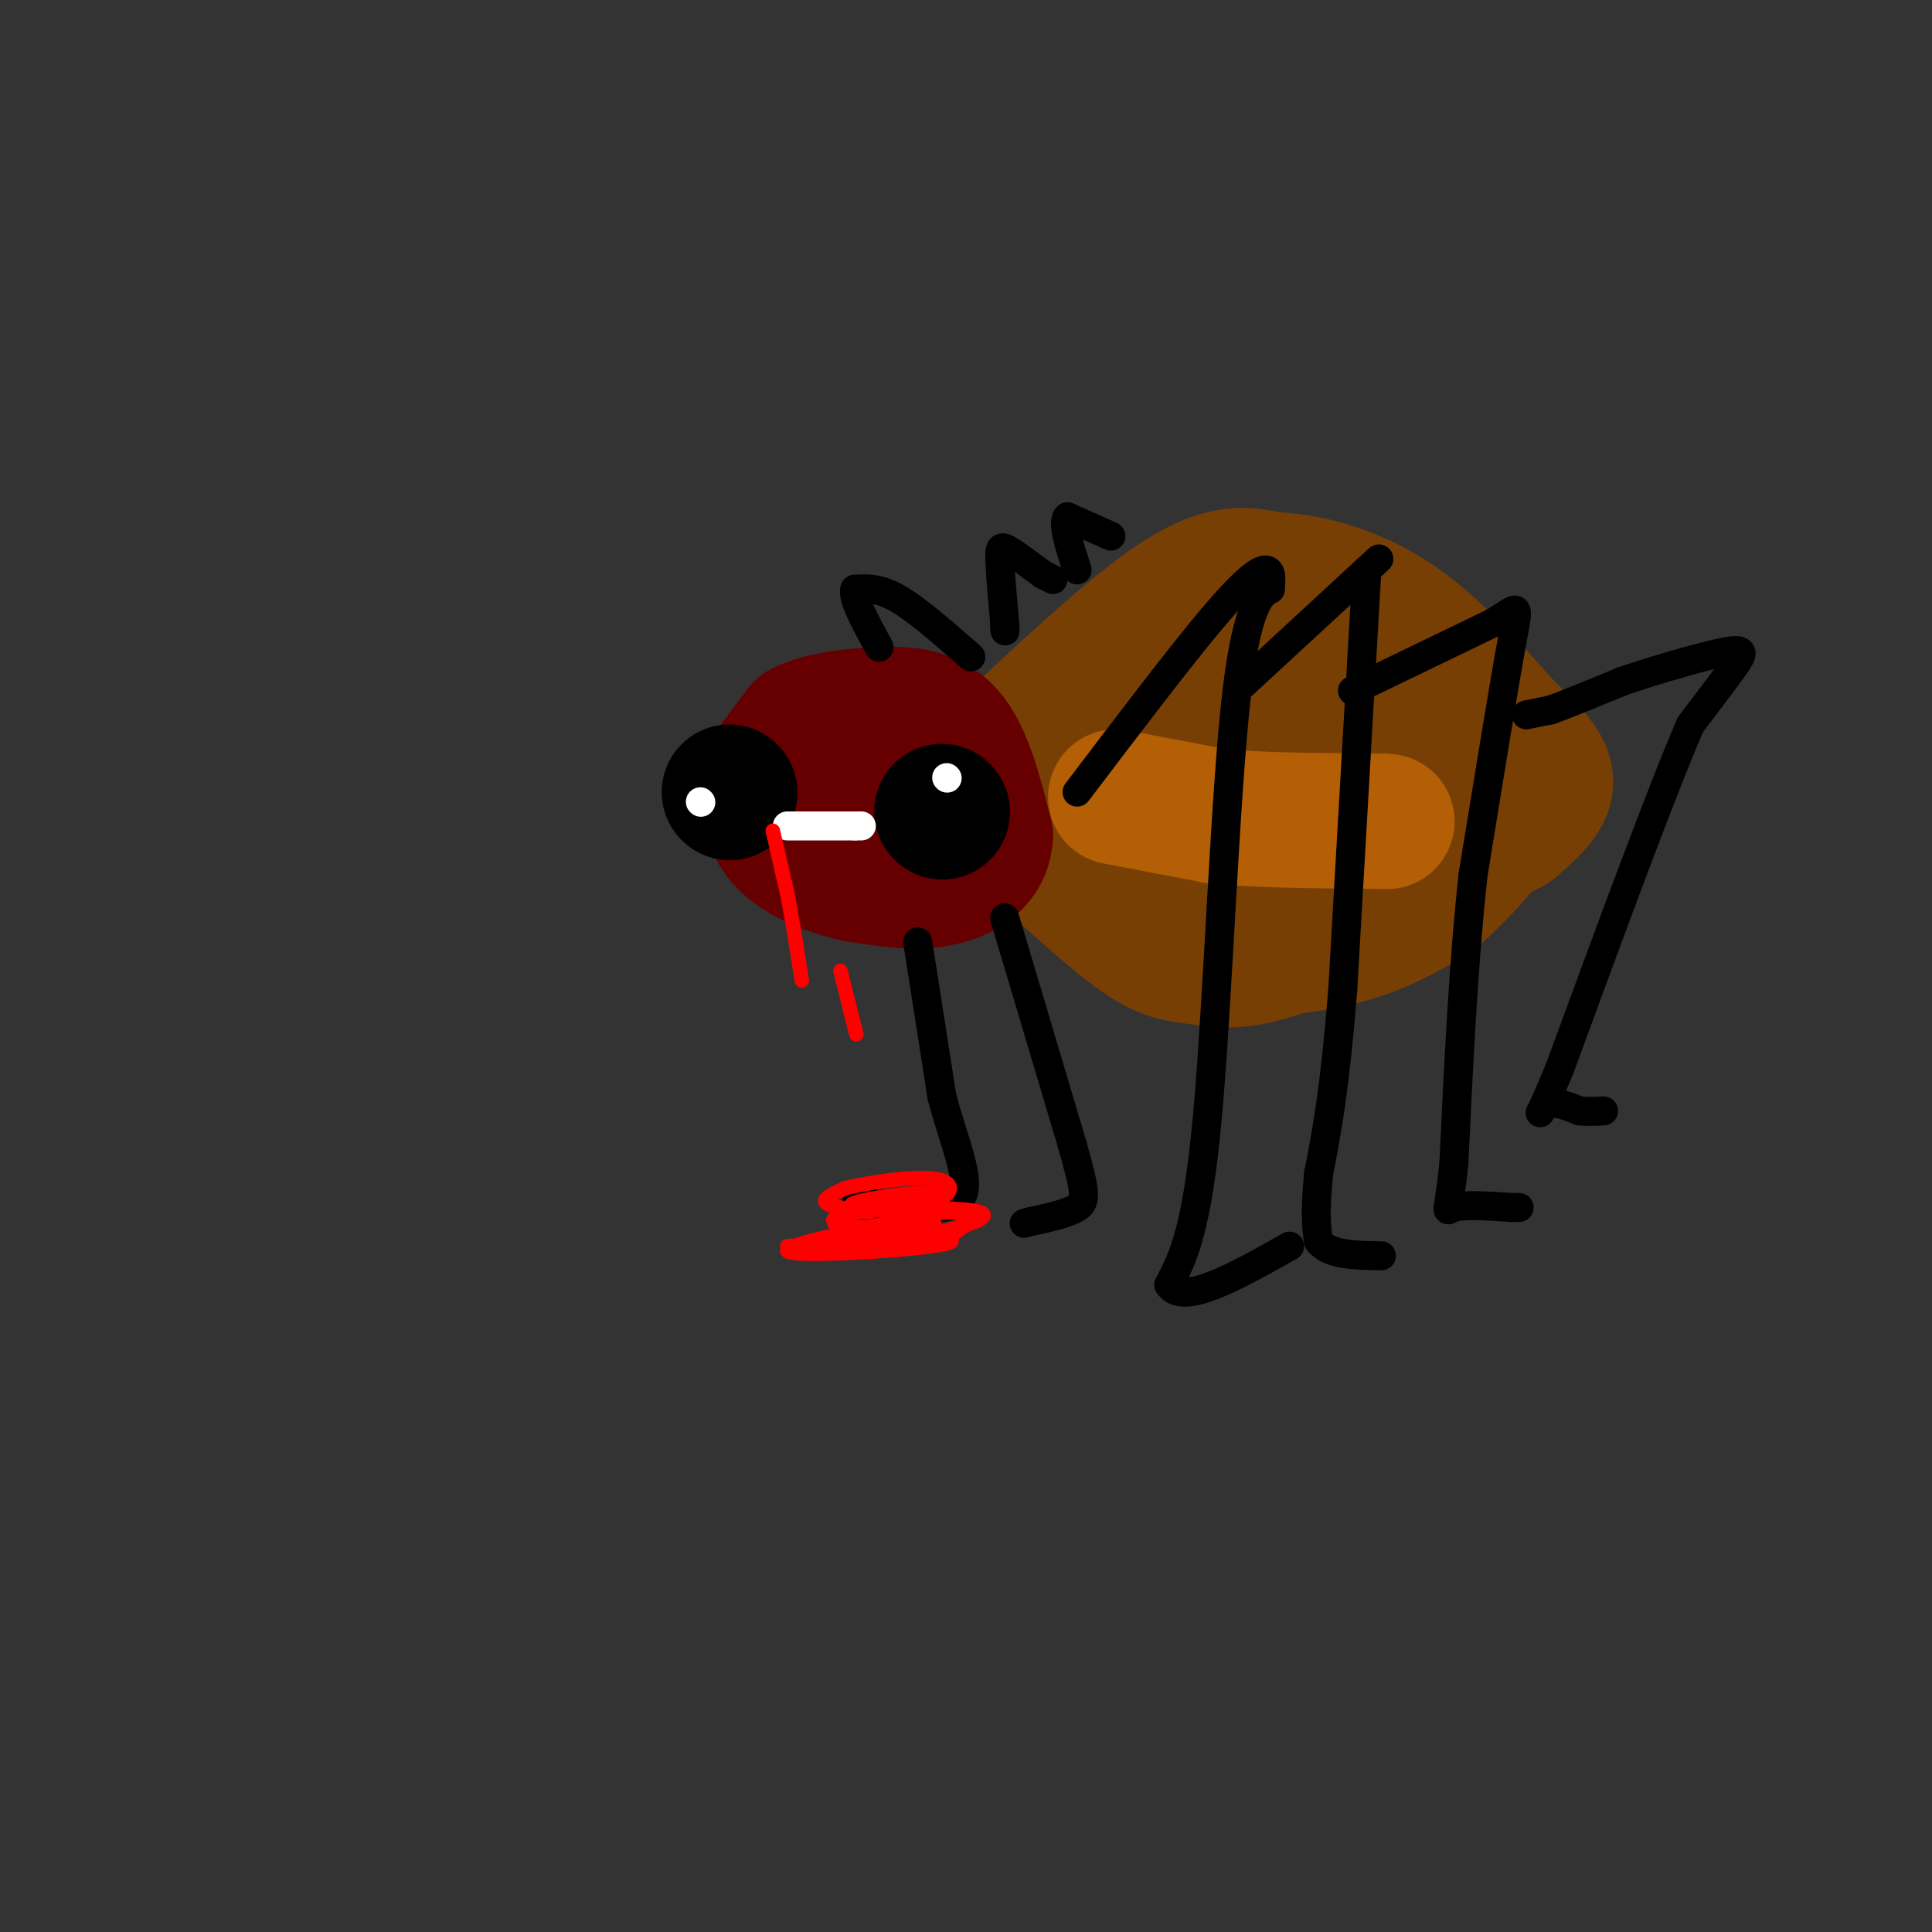 <svg viewBox='0 0 400 400' version='1.1' xmlns='http://www.w3.org/2000/svg' xmlns:xlink='http://www.w3.org/1999/xlink'><rect x="0" y="0" width="400" height="400" fill="#333333" stroke="none"/><g fill='none' stroke='rgb(120,63,4)' stroke-width='28' stroke-linecap='round' stroke-linejoin='round'><path d='M206,157c14.250,-13.417 28.500,-26.833 38,-33c9.500,-6.167 14.250,-5.083 19,-4'/><path d='M263,120c7.489,0.178 16.711,2.622 25,8c8.289,5.378 15.644,13.689 23,22'/><path d='M311,150c5.889,5.689 9.111,8.911 9,12c-0.111,3.089 -3.556,6.044 -7,9'/><path d='M313,171c-7.833,4.333 -23.917,10.667 -40,17'/><path d='M273,188c-8.845,3.083 -10.959,2.290 -16,1c-5.041,-1.290 -13.011,-3.078 -19,-5c-5.989,-1.922 -9.997,-3.978 -11,-8c-1.003,-4.022 0.998,-10.011 3,-16'/><path d='M230,160c0.337,-4.491 -0.322,-7.719 6,-12c6.322,-4.281 19.625,-9.614 27,-12c7.375,-2.386 8.821,-1.825 11,2c2.179,3.825 5.089,10.912 8,18'/><path d='M282,156c1.444,3.605 1.054,3.618 0,5c-1.054,1.382 -2.771,4.133 -7,5c-4.229,0.867 -10.969,-0.149 -15,-1c-4.031,-0.851 -5.355,-1.537 -6,-4c-0.645,-2.463 -0.613,-6.704 1,-10c1.613,-3.296 4.806,-5.648 8,-8'/><path d='M263,143c3.448,-1.285 8.069,-0.499 14,1c5.931,1.499 13.174,3.711 17,7c3.826,3.289 4.236,7.654 3,11c-1.236,3.346 -4.118,5.673 -7,8'/><path d='M290,170c-3.489,5.333 -8.711,14.667 -14,20c-5.289,5.333 -10.644,6.667 -16,8'/><path d='M260,198c-4.988,1.286 -9.458,0.500 -13,0c-3.542,-0.500 -6.155,-0.714 -12,-5c-5.845,-4.286 -14.923,-12.643 -24,-21'/><path d='M211,172c0.800,0.200 14.800,11.200 24,17c9.200,5.800 13.600,6.400 18,7'/><path d='M253,196c7.556,1.000 17.444,0.000 25,-2c7.556,-2.000 12.778,-5.000 18,-8'/><path d='M296,186c6.333,-5.000 13.167,-13.500 20,-22'/></g>
<g fill='none' stroke='rgb(102,0,0)' stroke-width='28' stroke-linecap='round' stroke-linejoin='round'><path d='M191,178c0.000,0.000 -22.000,-5.000 -22,-5'/><path d='M169,173c-4.489,-2.289 -4.711,-5.511 -3,-8c1.711,-2.489 5.356,-4.244 9,-6'/><path d='M175,159c2.419,-1.486 3.968,-2.203 7,-2c3.032,0.203 7.547,1.324 10,4c2.453,2.676 2.844,6.907 1,10c-1.844,3.093 -5.922,5.046 -10,7'/><path d='M183,178c-6.393,-0.738 -17.375,-6.083 -22,-10c-4.625,-3.917 -2.893,-6.405 -1,-9c1.893,-2.595 3.946,-5.298 6,-8'/><path d='M166,151c3.524,-1.905 9.333,-2.667 15,-3c5.667,-0.333 11.190,-0.238 15,4c3.810,4.238 5.905,12.619 8,21'/><path d='M204,173c-0.222,5.311 -4.778,8.089 -10,9c-5.222,0.911 -11.111,-0.044 -17,-1'/><path d='M177,181c-6.289,-1.444 -13.511,-4.556 -16,-9c-2.489,-4.444 -0.244,-10.222 2,-16'/><path d='M163,156c3.000,-3.333 9.500,-3.667 16,-4'/></g>
<g fill='none' stroke='rgb(180,95,6)' stroke-width='28' stroke-linecap='round' stroke-linejoin='round'><path d='M231,165c0.000,0.000 21.000,4.000 21,4'/><path d='M252,169c8.667,0.833 19.833,0.917 31,1'/><path d='M283,170c5.667,0.167 4.333,0.083 3,0'/></g>
<g fill='none' stroke='rgb(0,0,0)' stroke-width='28' stroke-linecap='round' stroke-linejoin='round'><path d='M195,168c0.000,0.000 0.100,0.100 0.1,0.1'/><path d='M151,164c0.000,0.000 0.100,0.100 0.1,0.1'/></g>
<g fill='none' stroke='rgb(0,0,0)' stroke-width='6' stroke-linecap='round' stroke-linejoin='round'><path d='M223,164c10.622,-14.000 21.244,-28.000 28,-36c6.756,-8.000 9.644,-10.000 11,-10c1.356,0.000 1.178,2.000 1,4'/><path d='M263,122c-1.167,0.833 -4.583,0.917 -7,22c-2.417,21.083 -3.833,63.167 -6,87c-2.167,23.833 -5.083,29.417 -8,35'/><path d='M242,266c2.833,4.500 13.917,-1.750 25,-8'/><path d='M201,136c-5.500,-4.833 -11.000,-9.667 -15,-12c-4.000,-2.333 -6.500,-2.167 -9,-2'/><path d='M177,122c-0.667,1.667 2.167,6.833 5,12'/><path d='M190,195c0.000,0.000 5.000,32.000 5,32'/><path d='M195,227c2.511,9.600 6.289,17.600 4,21c-2.289,3.400 -10.644,2.200 -19,1'/><path d='M180,249c-3.500,0.167 -2.750,0.083 -2,0'/><path d='M257,142c0.000,0.000 26.000,-24.000 26,-24'/><path d='M283,118c4.333,-4.000 2.167,-2.000 0,0'/><path d='M283,118c0.000,0.000 -5.000,87.000 -5,87'/><path d='M278,205c-1.667,20.833 -3.333,29.417 -5,38'/><path d='M273,243c-0.833,8.667 -0.417,11.333 0,14'/><path d='M273,257c2.167,2.833 7.583,2.917 13,3'/><path d='M208,190c0.000,0.000 14.000,47.000 14,47'/><path d='M222,237c2.844,10.067 2.956,11.733 1,13c-1.956,1.267 -5.978,2.133 -10,3'/><path d='M213,253c-1.667,0.500 -0.833,0.250 0,0'/><path d='M280,143c0.000,0.000 29.000,-14.000 29,-14'/><path d='M309,129c5.756,-3.422 5.644,-4.978 4,4c-1.644,8.978 -4.822,28.489 -8,48'/><path d='M305,181c-2.000,18.000 -3.000,39.000 -4,60'/><path d='M301,241c-1.156,11.333 -2.044,9.667 0,9c2.044,-0.667 7.022,-0.333 12,0'/><path d='M313,250c2.167,0.000 1.583,0.000 1,0'/><path d='M218,120c0.000,0.000 -2.000,-1.000 -2,-1'/><path d='M216,119c-1.762,-1.250 -5.167,-3.875 -7,-5c-1.833,-1.125 -2.095,-0.750 -2,2c0.095,2.750 0.548,7.875 1,13'/><path d='M208,129c0.167,2.333 0.083,1.667 0,1'/><path d='M230,111c0.000,0.000 -9.000,-4.000 -9,-4'/><path d='M221,107c-1.167,1.167 0.417,6.083 2,11'/><path d='M316,148c0.000,0.000 5.000,-1.000 5,-1'/><path d='M321,147c3.333,-1.167 9.167,-3.583 15,-6'/><path d='M336,141c6.845,-2.321 16.458,-5.125 21,-6c4.542,-0.875 4.012,0.179 2,3c-2.012,2.821 -5.506,7.411 -9,12'/><path d='M350,150c-6.000,13.833 -16.500,42.417 -27,71'/><path d='M323,221c-5.178,12.778 -4.622,9.222 -3,8c1.622,-1.222 4.311,-0.111 7,1'/><path d='M327,230c2.000,0.167 3.500,0.083 5,0'/></g>
<g fill='none' stroke='rgb(255,255,255)' stroke-width='6' stroke-linecap='round' stroke-linejoin='round'><path d='M196,161c0.000,0.000 0.100,0.100 0.1,0.1'/><path d='M145,166c0.000,0.000 0.100,0.100 0.1,0.1'/><path d='M163,171c0.000,0.000 14.000,0.000 14,0'/><path d='M177,171c2.333,0.000 1.167,0.000 0,0'/></g>
<g fill='none' stroke='rgb(255,0,0)' stroke-width='3' stroke-linecap='round' stroke-linejoin='round'><path d='M160,172c0.000,0.000 3.000,13.000 3,13'/><path d='M163,185c1.000,5.167 2.000,11.583 3,18'/><path d='M174,201c0.000,0.000 3.000,12.000 3,12'/><path d='M177,213c0.500,2.000 0.250,1.000 0,0'/><path d='M180,251c-4.083,-0.583 -8.167,-1.167 -9,-2c-0.833,-0.833 1.583,-1.917 4,-3'/><path d='M175,246c4.429,-1.131 13.500,-2.458 18,-2c4.500,0.458 4.429,2.702 2,4c-2.429,1.298 -7.214,1.649 -12,2'/><path d='M183,250c-4.169,0.256 -8.592,-0.103 -6,-1c2.592,-0.897 12.200,-2.333 16,-2c3.800,0.333 1.792,2.436 0,4c-1.792,1.564 -3.369,2.590 -6,3c-2.631,0.410 -6.315,0.205 -10,0'/><path d='M177,254c-1.944,0.161 -1.803,0.562 -3,0c-1.197,-0.562 -3.733,-2.089 3,-3c6.733,-0.911 22.736,-1.207 26,0c3.264,1.207 -6.210,3.916 -13,5c-6.790,1.084 -10.895,0.542 -15,0'/><path d='M175,256c2.512,-1.474 16.292,-5.158 22,-5c5.708,0.158 3.344,4.158 -4,6c-7.344,1.842 -19.670,1.526 -21,1c-1.330,-0.526 8.335,-1.263 18,-2'/><path d='M190,256c5.695,-0.026 10.932,0.910 3,2c-7.932,1.090 -29.033,2.333 -30,1c-0.967,-1.333 18.201,-5.244 26,-6c7.799,-0.756 4.228,1.641 -2,3c-6.228,1.359 -15.114,1.679 -24,2'/></g>
</svg>